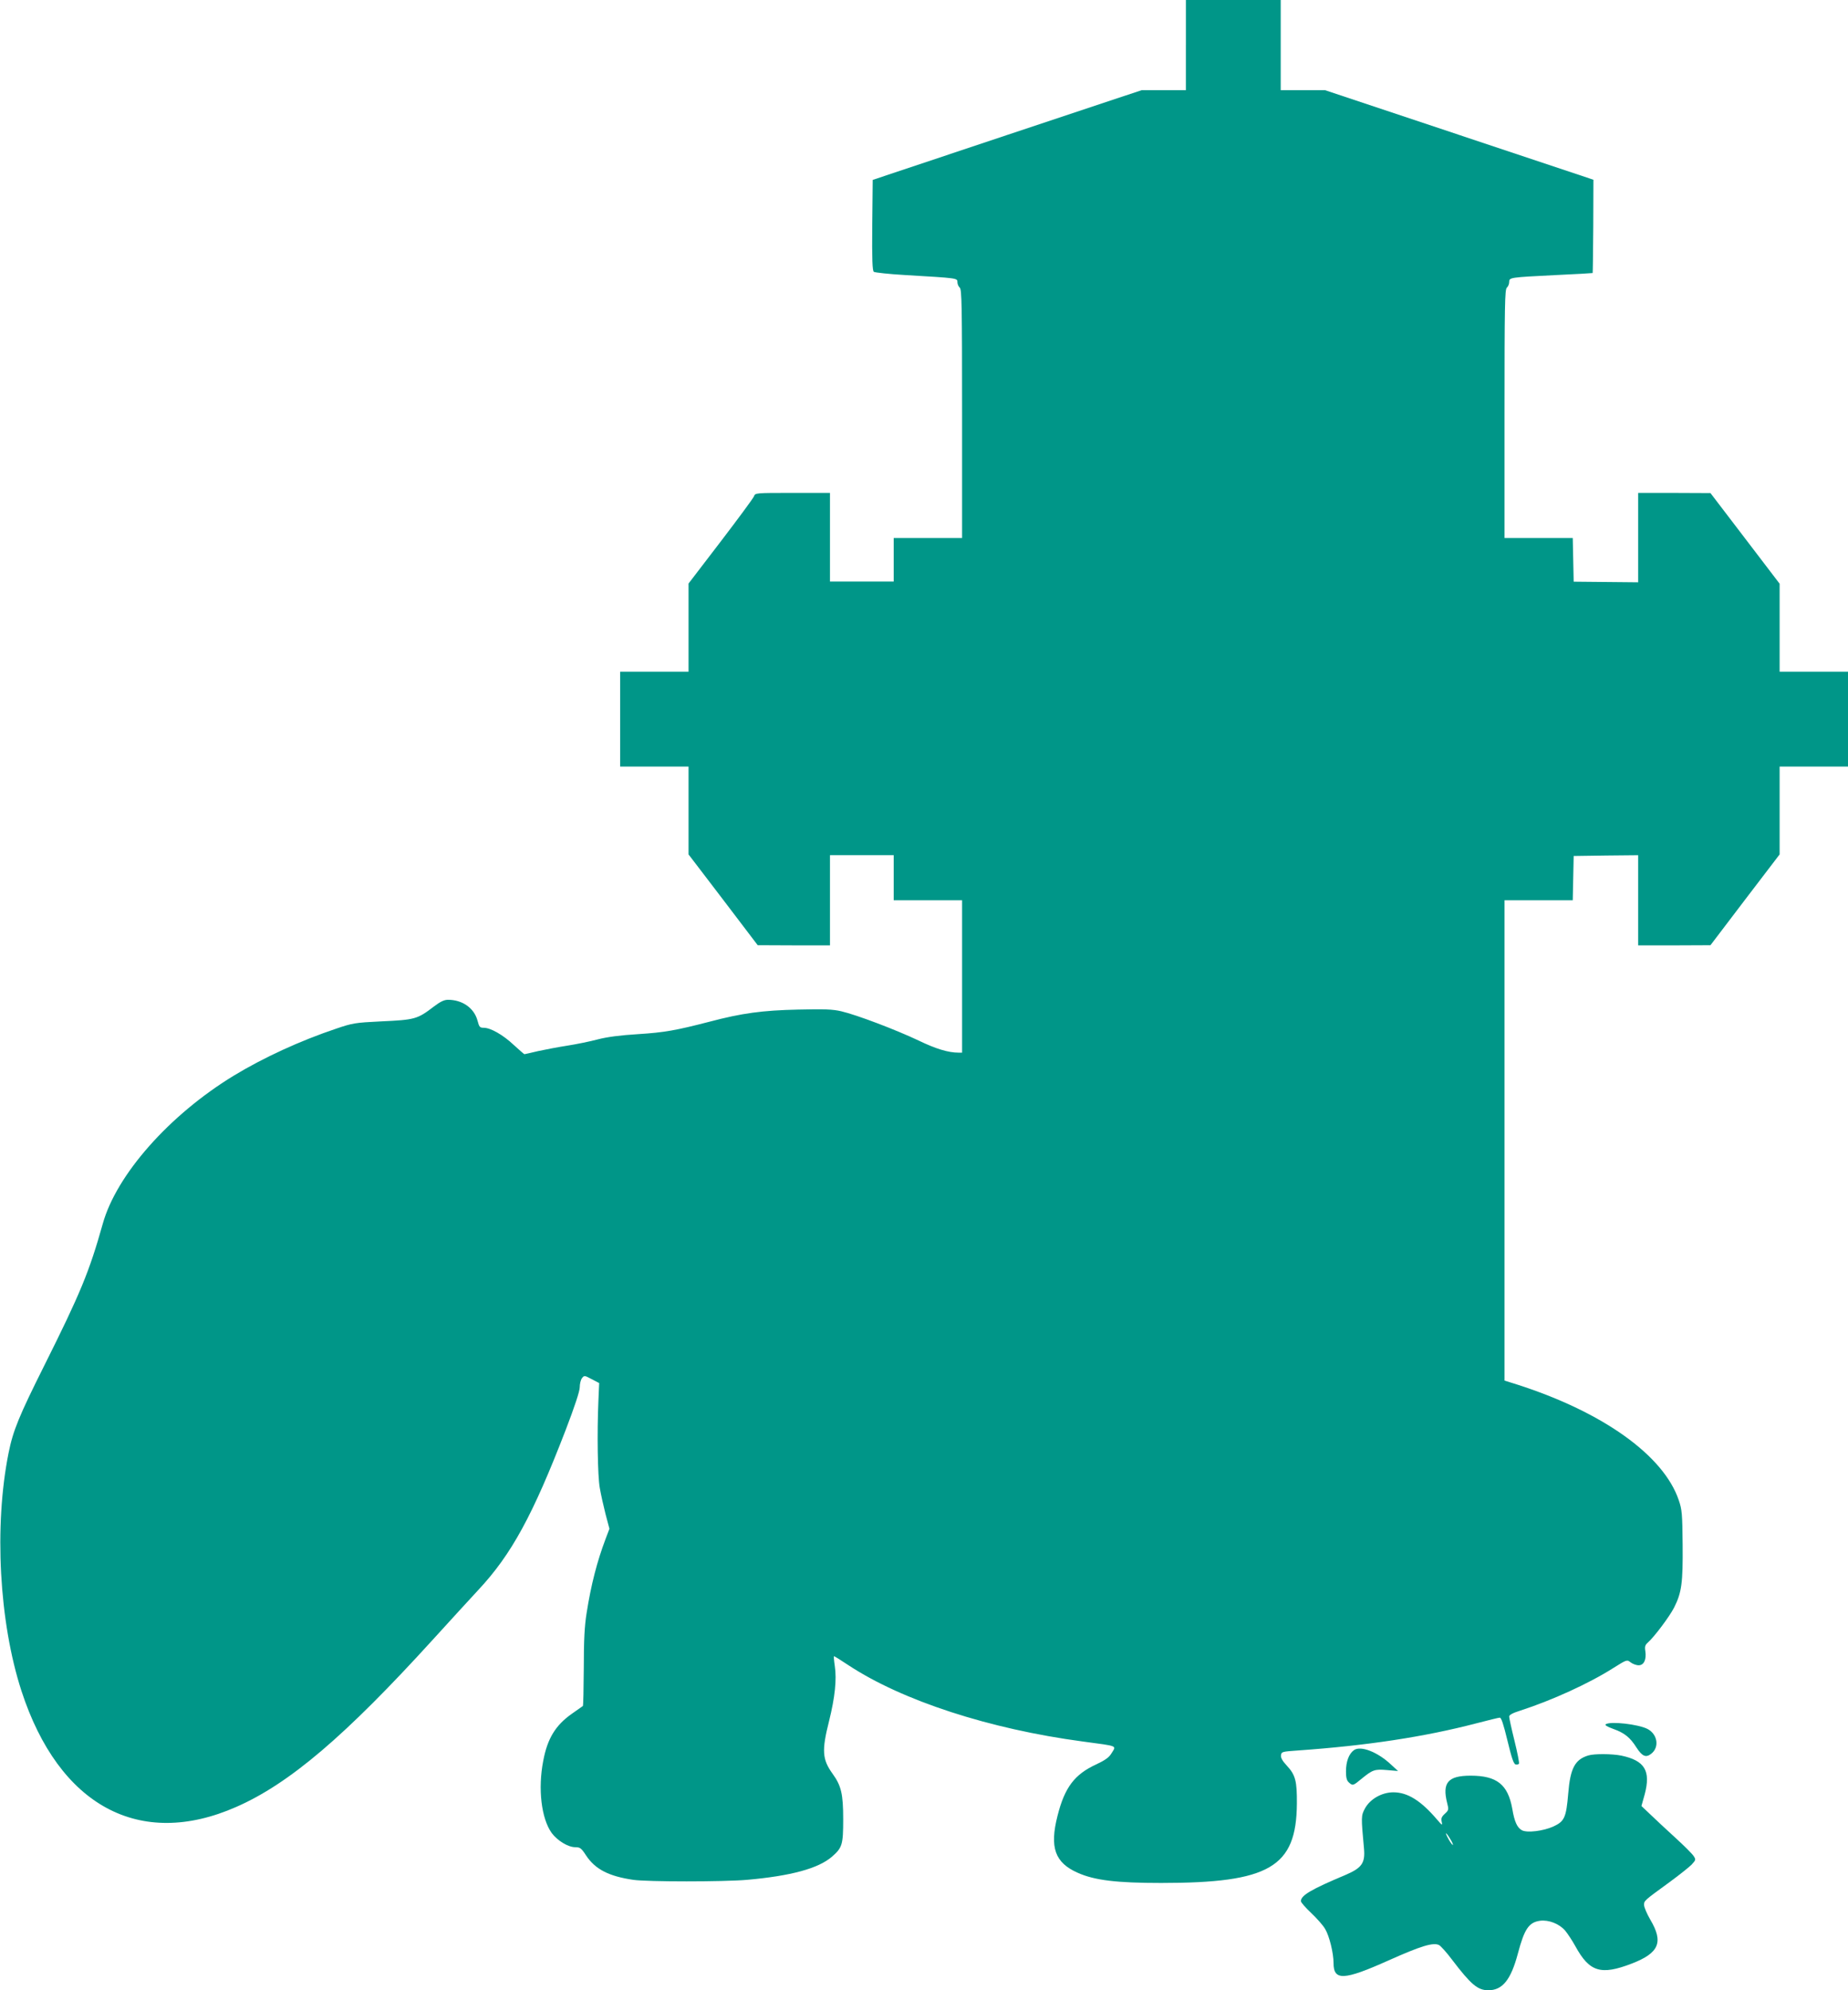 <?xml version="1.0" standalone="no"?>
<!DOCTYPE svg PUBLIC "-//W3C//DTD SVG 20010904//EN"
 "http://www.w3.org/TR/2001/REC-SVG-20010904/DTD/svg10.dtd">
<svg version="1.0" xmlns="http://www.w3.org/2000/svg"
 width="1189pt" height="1280pt" viewBox="0 0 1189 1280"
 preserveAspectRatio="xMidYMid meet">
<g transform="translate(0,1280) scale(0.1,-0.1)"
fill="#009688" stroke="none">
<path d="M7630 12510 l0 -290 -143 0 -142 0 -865 -288 -865 -289 -3 -290 c-2
-225 1 -293 10 -301 7 -5 99 -15 203 -21 337 -20 335 -19 335 -46 0 -12 7 -28
15 -35 13 -11 15 -113 15 -811 l0 -799 -220 0 -220 0 0 -140 0 -140 -205 0
-205 0 0 285 0 285 -240 0 c-240 0 -241 0 -249 -22 -5 -13 -102 -144 -215
-292 l-206 -269 0 -284 0 -283 -220 0 -220 0 0 -305 0 -305 220 0 220 0 0
-282 0 -283 223 -292 222 -292 233 -1 232 0 0 290 0 290 205 0 205 0 0 -145 0
-145 220 0 220 0 0 -490 0 -490 -22 0 c-67 0 -146 24 -258 78 -143 68 -398
165 -497 188 -55 13 -108 15 -278 11 -230 -5 -362 -23 -570 -78 -217 -56 -288
-69 -460 -80 -115 -7 -199 -18 -260 -34 -49 -13 -137 -31 -195 -40 -58 -9
-142 -25 -188 -35 -46 -11 -86 -20 -88 -20 -2 0 -33 27 -68 59 -70 66 -150
111 -194 111 -25 0 -29 5 -40 47 -22 80 -97 133 -190 133 -24 0 -49 -12 -90
-43 -107 -82 -122 -86 -342 -96 -164 -8 -182 -11 -285 -46 -233 -78 -470 -187
-661 -303 -414 -252 -755 -637 -843 -953 -87 -310 -145 -449 -375 -909 -164
-328 -202 -420 -231 -565 -94 -469 -61 -1087 83 -1530 241 -739 760 -1020
1382 -746 342 150 701 456 1265 1076 115 127 247 270 293 320 213 228 350 480
561 1027 58 151 91 251 91 276 0 21 6 47 14 58 15 19 16 19 63 -6 l48 -25 -5
-115 c-9 -205 -5 -483 9 -560 7 -41 24 -117 37 -168 l25 -94 -25 -66 c-54
-143 -93 -292 -122 -477 -13 -82 -18 -171 -18 -352 -1 -133 -3 -243 -6 -245
-3 -2 -35 -25 -71 -50 -105 -74 -157 -159 -184 -303 -35 -180 -12 -370 54
-463 37 -50 106 -92 152 -92 31 0 39 -6 69 -52 59 -90 147 -135 305 -158 92
-13 577 -13 730 0 283 25 461 73 549 150 65 57 71 77 71 240 0 163 -13 216
-68 292 -67 93 -71 149 -23 339 38 153 50 267 37 354 -5 33 -7 61 -6 63 2 2
45 -25 96 -59 346 -227 905 -409 1504 -489 235 -32 218 -24 185 -78 -15 -25
-41 -43 -96 -69 -140 -64 -204 -148 -250 -331 -52 -204 -17 -302 131 -367 108
-48 250 -65 535 -65 697 0 871 101 874 510 1 146 -9 185 -66 246 -27 29 -39
50 -36 66 3 22 8 23 108 30 441 31 813 87 1150 175 74 19 141 36 149 36 10 2
24 -41 50 -148 27 -112 40 -151 53 -153 9 -2 18 1 21 5 3 5 -10 71 -29 148
-19 76 -34 146 -34 155 0 11 22 23 73 39 201 65 441 174 598 274 86 54 87 54
110 36 13 -10 36 -19 52 -19 34 0 51 37 43 91 -5 29 -1 40 16 55 42 37 140
168 169 225 49 97 57 159 55 404 -2 200 -4 226 -25 287 -97 287 -487 566
-1038 743 l-83 26 0 1545 0 1544 220 0 219 0 3 143 3 142 208 3 207 2 0 -290
0 -290 233 0 232 1 222 292 223 292 0 283 0 282 220 0 220 0 0 305 0 305 -220
0 -220 0 0 283 0 283 -222 291 -223 292 -232 1 -233 0 0 -287 0 -288 -207 2
-208 2 -3 141 -3 140 -219 0 -220 0 0 799 c0 698 2 800 15 811 8 7 15 23 15
36 0 30 4 30 300 45 129 6 236 12 237 13 1 1 3 136 4 301 l1 299 -863 288
-864 288 -142 0 -143 0 0 290 0 290 -305 0 -305 0 0 -290z"/>
<path d="M10332 1711 c-9 -5 6 -15 47 -30 73 -26 109 -55 150 -120 37 -57 61
-67 95 -40 54 42 41 126 -25 160 -60 30 -236 50 -267 30z"/>
<path d="M8711 1544 c-32 -23 -51 -73 -51 -137 0 -40 5 -58 18 -70 25 -23 28
-22 81 22 72 59 85 64 165 57 l71 -6 -48 44 c-85 79 -193 121 -236 90z"/>
<path d="M10219 1510 c-86 -26 -116 -83 -129 -244 -13 -155 -24 -180 -96 -213
-64 -29 -169 -42 -202 -24 -30 16 -48 54 -62 138 -28 156 -99 213 -268 213
-146 0 -184 -45 -151 -176 11 -42 10 -46 -15 -69 -21 -19 -25 -30 -20 -52 6
-25 3 -24 -32 17 -103 120 -188 173 -279 173 -74 0 -150 -43 -183 -104 -25
-47 -25 -52 -6 -259 8 -91 -14 -123 -116 -167 -224 -94 -290 -133 -290 -170 0
-8 30 -42 66 -76 36 -34 77 -80 90 -103 27 -45 54 -155 54 -219 0 -115 66
-112 352 16 210 94 291 119 328 99 10 -6 48 -47 82 -93 122 -160 165 -197 234
-197 91 0 145 67 190 236 42 159 71 201 143 211 55 7 122 -19 160 -62 16 -19
46 -64 67 -102 91 -166 164 -188 364 -111 175 68 204 137 118 282 -22 38 -40
80 -40 94 0 28 -3 26 162 146 63 46 128 98 144 114 27 30 28 32 13 55 -9 14
-62 67 -118 118 -57 52 -129 119 -160 149 l-58 55 21 75 c40 151 1 217 -150
249 -60 12 -174 13 -213 1z m-889 -536 c12 -19 20 -37 18 -39 -2 -3 -15 13
-27 35 -28 50 -21 53 9 4z"/>
</g>
</svg>
